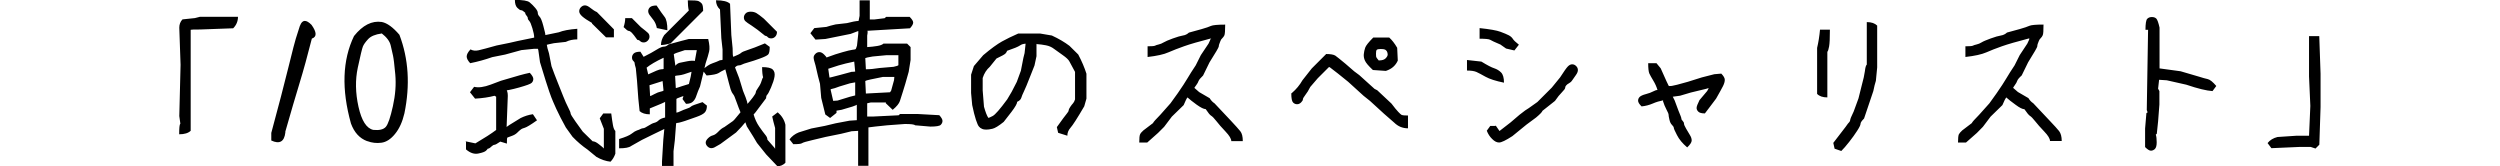 <svg xmlns="http://www.w3.org/2000/svg" width="250" height="16.632"><path d="M18.04 12.39l-.11-.784.127-5.127-.128-3.71c0-.32.1-.6.32-.83l1.24-.13.51-.13h3.8c0 .44-.16.83-.48 1.15l-3.29.12c-.62 0-.94.01-.96.03v10.1c-.24.23-.62.35-1.15.35 0-.62.03-.97.11-1.06zm11.963-9.824c.223-.607.606-.633 1.15-.08.532.746.543 1.204.032 1.374-.426 1.683-.835 3.168-1.23 4.456-.394 1.29-.867 2.902-1.42 4.84v.095c-.107.92-.576 1.19-1.406.8v-.76c.72-2.66 1.29-4.84 1.71-6.55s.67-2.66.74-2.87c.07-.21.21-.64.41-1.29zm6.707 11.547c-.745-.276-1.282-.862-1.612-1.757-.958-3.428-.857-6.345.303-8.752.87-1.086 1.79-1.554 2.78-1.406.54.107 1.12.533 1.76 1.278.92 2.417 1.08 5.037.5 7.858-.2.852-.51 1.54-.94 2.06-.42.522-.88.815-1.36.878-.48.065-.95.012-1.41-.16zM38.166 3.35c-.64.084-1.09.274-1.357.566-.27.293-.44.538-.52.734-.08.197-.25.902-.51 2.116s-.24 2.52.07 3.913c.31 1.39.8 2.16 1.48 2.31.6.06 1.02-.04 1.25-.3s.46-.95.71-2.07c.25-1.12.33-2.18.24-3.18s-.17-1.63-.23-1.89-.14-.59-.23-1.01c-.1-.42-.4-.82-.92-1.22zm8.384 10.78l.99.207c.904-.532 1.596-.98 2.075-1.34V9.672l-.16-.096c-.554.15-1.203.245-1.948.288l-.51-.64.414-.542c.44.107.99.032 1.67-.224l1.02-.384 1.86-.543c.36-.1.71-.19 1.02-.25.24.26.35.46.35.61s-.05.28-.16.39c-.1.11-.52.26-1.26.47s-1.33.32-1.79.36l-.16-.36c.31 0 .53.06.64.18.12.12.18.34.18.66l-.12 3.13c-.08 0 .39-.31 1.41-.92.39-.19.79-.32 1.22-.38l.41.61c-.63.45-1.04.69-1.21.74-.17.05-.31.1-.41.18s-.23.18-.36.32c-.14.14-.33.25-.59.34-.25.09-.39.14-.41.16-.02.02-.03.22-.03.59l-.66-.2c-.31.22-.51.32-.59.32-.08 0-.19.07-.32.19-.13.13-.24.2-.35.2-.02.05-.08.12-.18.21s-.34.19-.75.27c-.4.09-.82-.05-1.24-.41v-.75zm7.234-9.248h-.4l-1.245.128c-.45.128-.99.277-1.63.447l-1.28.255c-.73.256-1.46.458-2.21.607-.24-.26-.35-.48-.35-.67 0-.2.12-.43.38-.71.23.13.5.16.81.09.31-.07.91-.23 1.8-.48l1.28-.26.83-.19 1.27-.26.38-.08c0-.23-.06-.53-.18-.93s-.22-.64-.32-.74c-.1-.1-.14-.19-.14-.27 0-.09-.05-.17-.13-.26s-.13-.18-.13-.29c-.04-.02-.1-.07-.18-.14-.08-.08-.16-.11-.24-.11-.09 0-.21-.08-.37-.24s-.24-.42-.24-.79c.79 0 1.28.08 1.48.25.2.17.39.35.56.56.17.2.25.36.25.49s.06.25.17.37c.12.11.25.42.38.92s.21.81.21.93l.08-.02 1.26-.26c.42-.17 1.04-.29 1.85-.35v1.06c-.43 0-.81.08-1.15.25l-1.19.13c-.41.08-.64.14-.71.16.02.19.1.48.22.86l.25 1.28c.19.53.392 1.06.61 1.6.21.53.4 1.01.57 1.43.17.43.33.79.49 1.1s.24.5.24.59c0 .08.16.35.48.8l.734 1.02.99.97c.17 0 .37.09.607.28.237.18.386.31.45.37.064.07.085.1.064.1v-2l-.41-1.05.35-.48h.8c.06.49.12.88.17 1.16.05.29.13.48.24.59v2.27c-.11.32-.27.58-.48.8-.47-.05-.94-.21-1.41-.48l-.89-.73c-.51-.35-1.01-.77-1.5-1.28l-.67-.93c-.38-.68-.7-1.31-.96-1.87-.25-.57-.42-.94-.49-1.14-.076-.19-.145-.39-.21-.58l-.35-1.07c-.17-.52-.36-1.15-.574-1.87L53.83 5l-.045-.13zM59.2 2.295c-.448-.256-.773-.474-.976-.655-.203-.18-.303-.352-.303-.51s.06-.3.18-.417c.12-.117.25-.175.4-.175.15 0 .34.09.56.27.23.182.43.315.63.4l1.7 1.725v.8h-.79l-1.4-1.376v-.063zm7.265 10.493l.096.048-1.19.575c-.38.18-.77.37-1.18.58l-1.08.61c-.19.15-.59.23-1.2.23v-.93c.63-.19 1.05-.37 1.26-.54.21-.17.39-.27.53-.32.14-.04.26-.09.35-.14.1-.05.19-.08.27-.08.09 0 .25-.08.5-.24.25-.16.45-.26.61-.3.16-.04.31-.12.44-.25.13-.12.34-.22.64-.28v-1.6c.06.01-.07.09-.39.22s-.69.29-1.14.47v.59c-.45 0-.79-.11-1.02-.32l-.13-1.25-.13-1.79-.12-1.25c-.08-.27-.12-.44-.12-.51s-.04-.14-.13-.22c-.09-.08-.13-.2-.13-.35 0-.15.06-.28.18-.4.12-.11.34-.17.66-.17l.32.51c.55-.28.99-.51 1.31-.72.32-.2.56-.3.72-.3s.31-.07.46-.22l1.28-.35.74-.19h1.95c.13.55.16.97.09 1.25-.06.28-.18.67-.35 1.18l-.26 1.09-.3 1.23c-.15.32-.26.62-.35.88-.08.27-.2.48-.35.62-.15.15-.38.23-.7.23l-.35-.48c.08-.19.1-.29.07-.29s-.08.02-.15.05-.17.07-.29.11-.2.08-.24.12v1.37c.08 0 .23-.05.43-.15s.4-.17.6-.24.34-.13.43-.22c.08-.08.47-.23 1.15-.44l.44.35c0 .32-.08.55-.23.7-.15.15-.42.29-.82.43l-1.14.4s-.59.19-.69.19c-.1 0-.17.02-.2.05l-.13 1.71-.13 1.08v1.47H66.2v-.45l.13-2.17.113-1.2zm-2.73-8.8c-.256-.362-.443-.602-.56-.72-.117-.116-.218-.175-.303-.175s-.256-.128-.51-.383c.106-.32.16-.617.16-.895h.67l.895.895c.383.298.623.495.72.59.095.097.143.22.143.37s-.06.28-.176.398c-.117.118-.25.176-.4.176-.147 0-.265-.042-.35-.127s-.183-.13-.29-.13zm2.62 1.788c-.768.362-1.332.692-1.694.99l.16.67c.32-.148.6-.27.82-.366.23-.096.4-.144.51-.144s.19-.01.21-.032V5.776zM65.65.538c.353.532.62.916.808 1.15s.28.682.28 1.34l-1.055-.223c-.053-.298-.157-.553-.312-.767-.15-.212-.28-.383-.39-.51-.1-.13-.16-.267-.16-.417 0-.14.06-.28.18-.39.12-.11.34-.17.66-.17zm.608 7.57c-.618.19-1.054.33-1.31.415l.064 1.086c.043 0 .187-.07.43-.2s.448-.21.608-.24c.16-.03.26-.07.303-.11l-.095-.96zm2.62-7.06C68.813.774 68.78.433 68.78.03c.597 0 .954.026 1.07.08.118.052.225.132.32.238.096.107.144.352.144.735l-3.258 3.26c-.404.106-.724.16-.958.16 0-.342.107-.672.32-.99l2.46-2.46zm.606 5.048l.192-1.054V5.01h-1.182c-.383.128-.655.22-.814.27-.16.055-.26.103-.303.145l.16 1.15c.127-.16.27-.258.43-.295s.41-.088.75-.152.596-.074.767-.032zm-.35 1.086c-.576.213-.983.33-1.223.35-.23.022-.37.044-.4.065l.07 1.214c.09-.02.29-.08.6-.19.32-.1.55-.18.71-.22.15-.57.24-.98.26-1.21zm5.333 4.983l.096.032c-.235.3-.554.65-.958 1.054L72.04 14.4c-.17.085-.33.177-.48.273-.148.096-.29.143-.43.143s-.267-.06-.384-.176c-.117-.117-.175-.244-.175-.382s.08-.282.23-.43c.15-.15.31-.246.48-.29.17-.04.36-.17.56-.382s.4-.362.59-.447l.87-.61.16-.16.59-.71c-.11-.26-.25-.61-.4-1.04-.15-.44-.26-.7-.35-.78-.08-.09-.16-.25-.24-.48-.07-.24-.25-.9-.53-2 .03 0-.03.03-.18.1s-.32.16-.5.28c-.18.11-.58.19-1.19.24L70.24 7c.363-.34.7-.57 1.007-.67.31-.11.51-.19.608-.24.1-.06.188-.08.26-.08s.12-.01.14-.037V4.94l-.123-1.12L72 .95c-.27-.25-.4-.56-.4-.922.703 0 1.17.117 1.405.352l.128 3.13.128 1.31c0 .53.02.82.07.86.43-.17.68-.3.77-.384.08-.085.31-.186.68-.303.38-.117.94-.335 1.71-.655l.48.35c0 .406-.05.66-.16.768-.11.106-.38.24-.82.398-.44.16-.83.288-1.17.383s-.55.17-.64.224-.2.08-.32.08-.24.07-.36.2l.41 1.06.39 1.28c.21.51.35.87.4 1.07.05.2.06.29.03.26.18-.2.37-.43.56-.68.19-.25.29-.42.29-.51 0-.08.08-.24.24-.46.16-.22.27-.44.33-.65.06-.21.12-.34.16-.38-.06-.19-.1-.53-.1-1.02.54 0 .89.08 1.06.24s.23.4.18.71c-.05.31-.17.67-.35 1.09s-.31.66-.38.72-.11.18-.11.35l-.82 1.09c-.18.25-.32.43-.43.54.13.44.31.85.56 1.21.25.36.45.63.59.8.15.17.23.34.23.51l.7.8c.17.25.19.3.07.18V12.8c-.13-.45-.22-.83-.29-1.15l.55-.42c.4.34.66.755.77 1.245v3.8c-.23.234-.5.35-.8.35l-1.12-1.18-.92-1.15-.38-.64-.64-1.02-.16-.45zm2.076-8.56c-.596-.49-1.054-.836-1.374-1.04-.32-.2-.53-.35-.63-.446s-.15-.22-.15-.37.06-.28.17-.4c.11-.12.28-.18.51-.18s.41.05.57.14c.16.09.41.28.75.56l1.31 1.31c0 .21-.06.37-.18.49s-.25.17-.4.17c-.15 0-.27-.04-.35-.13s-.17-.13-.26-.13zm9.232 9.485l-.607.033-1.054.256-1.533.31-1.34.32c-.6.14-.95.24-1.04.31-.09.07-.38.1-.87.1l-.38-.48c.24-.32.55-.55.93-.7l1.25-.39 1.35-.26 1.09-.26 1.38-.26.73-.05v-1.56c.03.02-.11.09-.44.2l-1.08.32-.51.09v.22l-.64.51-.48-.35-.41-1.66L82 8.38l-.195-.74-.252-1.09c-.13-.41-.19-.67-.19-.8s.06-.25.18-.37c.118-.12.25-.17.4-.17.15 0 .306.08.466.24s.24.26.24.3c.64-.24 1.18-.42 1.63-.54.44-.13.77-.2.96-.23.19-.02.31-.047.33-.07.02-.03.07-.14.13-.347l.13-1.21V3.1l-.76.288-2.53.51-.99.063-.51-.64.39-.51 1.21-.12c.25-.08.56-.17.92-.25l1.14-.13c.48-.13.86-.2 1.16-.22l.1-.51V.03h1.02v1.917h.45l1.04-.128.14-.13h2.36c.23.23.35.42.35.57 0 .15-.11.34-.32.57l-4.28.25c.06 0 .06.16 0 .48v1.15c.36-.02.69-.06 1-.11s.52-.13.63-.24h2.36l.35.35V6l-.19 1.182c-.26.937-.45 1.597-.58 1.98s-.23.698-.3.942c-.08.245-.31.538-.72.878l-.7-.67.03-.064h-1.53l-.35.08v1.326h.57l2.58-.127.13-.128h1.76l2.17.12c.21.23.32.42.32.57 0 .15-.06.28-.18.4-.11.11-.46.17-1.03.17l-1.533-.13c-.073-.09-.413-.13-1.02-.13l-1.76.13-1.15.12-.734.09v3.84h-1.03v-3.51zm-.352-6.93c-.618.128-1.14.256-1.565.383l-1.086.352.048-.048c0 .01.024.18.072.51.048.332.067.464.056.4-.02.02.324-.064 1.038-.255l1.182-.32c.212 0 .33-.01.35-.03l-.095-.992zm.096 3.386v-1.31l-.52.096-1.06.32c-.32.127-.61.218-.87.27v.08l.25 1.086.44-.032L85 9.673l.51-.127zm4.34-4.026h-1.21l-1.38.13c-.45.075-.69.127-.74.16l.06 1.118c.4 0 .86-.042 1.37-.127l1.4-.12c.27-.06.43-.11.48-.16v-.99zm-.42 2.174h-1.15l-1.25.256c-.3.063-.47.116-.51.16l.06 1.245L89 9.227l.114-.16.29-1.054.03-.32zm14.23-3.29l-.02-.033v1.25l-.2.93-.42 1.06c-.3.77-.51 1.28-.64 1.54s-.21.47-.26.63-.18.3-.41.4c0 .17-.19.51-.58 1.02l-.77.99c-.51.41-.89.64-1.14.69-.25.06-.45.08-.61.08s-.3-.02-.42-.08c-.12-.05-.22-.12-.3-.22-.09-.1-.19-.32-.31-.69-.12-.36-.24-.85-.37-1.47l-.11-1.2V7.47l.28-.863.93-1.086c.78-.66 1.41-1.11 1.87-1.37.45-.25 1-.52 1.64-.8H104l1.184.2c.69.32 1.27.66 1.76 1.03l.88.87c.36.68.63 1.32.82 1.92v2.49l-.22.77c-.7 1.2-1.16 1.91-1.37 2.14-.21.24-.32.5-.32.8l-.92-.29-.13-.57c.53-.74.86-1.19.99-1.34.13-.15.19-.26.19-.33s.05-.19.16-.35c.11-.16.2-.28.27-.35.08-.08.15-.21.21-.4V7.19c-.28-.51-.46-.858-.56-1.04-.09-.18-.32-.395-.67-.64-.35-.245-.64-.455-.88-.63-.23-.177-.5-.293-.8-.35s-.6-.1-.91-.12zm-1.07-.033c-.24 0-.44.06-.61.18s-.6.3-1.28.53c-.02.09-.08.18-.16.27s-.39.26-.9.5l-.67.83c-.32.28-.56.65-.71 1.12v1.24l.13 1.63c.15.53.29.91.44 1.12.04 0 .18-.06.43-.19.24-.12.73-.68 1.45-1.66l.45-.76.51-.99.41-1.12.25-1.28.12-.48.1-.93zm18.54-.54c-1.23.32-2.13.58-2.72.79-.59.21-1.11.41-1.57.61-.46.21-1.16.36-2.09.47V4.63c.42 0 .67-.02.75-.064.07-.042.19-.082.36-.12.17-.037.33-.106.5-.208.16-.1.47-.23.91-.392.44-.16.78-.258 1.01-.295.23-.03.43-.13.6-.29l1.27-.35c.44-.13.76-.23.94-.32.18-.08.65-.13 1.42-.13 0 .6-.03.96-.08 1.07-.06.12-.13.22-.21.29-.09.08-.15.17-.19.29-.05.12-.08.22-.11.29s-.05.16-.05.24c0 .09-.31.62-.93 1.6l-.64 1.31c-.25.24-.4.42-.45.54-.04.13-.12.27-.24.43-.12.16-.18.25-.18.27l.48.42 1.05.61c.13.22.29.39.48.51l1.63 1.73c.46.49.78.85.95 1.06.17.21.25.54.25.99h-1.15c0-.23-.19-.55-.58-.96-.38-.4-.69-.75-.91-1.04-.227-.29-.398-.46-.51-.53-.12-.06-.308-.29-.56-.67-.19 0-.49-.15-.898-.44-.404-.29-.71-.54-.925-.73-.087.11-.21.36-.38.77l-1.18 1.15-.77 1.02-.61.61-1.08.96h-.8c0-.42.025-.69.08-.81.05-.12.163-.25.333-.4l.96-.73c.04-.11.29-.38.73-.83l1.02-1.15.735-1.02c.43-.62.75-1.11.96-1.47.21-.36.49-.8.83-1.31l.51-1.02.77-1.15c.13-.27.2-.43.21-.48zm8.06 5.46c.42-.36.77-.78 1.05-1.27l.93-1.18 1.44-1.44c.44 0 .75.06.91.16.16.11.49.38 1 .8l.89.77.51.38 1.53 1.38.26.13 1.43 1.34c.29.39.52.66.68.83.16.17.27.27.35.31.07.03.28.05.62.05v1.28c-.54 0-.99-.19-1.38-.57l-1.02-.89-1.4-1.28-.64-.51-1.54-1.4-1.03-.83-.83-.64h-.07l-1.12 1.12-.74.86c-.17.34-.34.61-.5.81-.16.21-.24.35-.24.43 0 .09-.06.19-.18.31s-.25.18-.4.18-.28-.05-.4-.17c-.12-.12-.18-.42-.18-.91zm8.08-2.3c-.43-.4-.69-.71-.78-.92-.1-.21-.14-.43-.12-.65s.07-.44.14-.65.34-.55.81-1.02h1.59c.27.24.54.58.8 1.03l.06 1.28c-.11.24-.25.44-.44.61-.18.17-.43.31-.75.42L137.28 7zm.64-.95c.3 0 .51-.07.65-.21.13-.14.2-.26.2-.38 0-.11-.03-.21-.07-.3-.05-.08-.11-.15-.19-.19-.09-.04-.23-.06-.44-.06s-.33.03-.39.08c-.06.06-.08.18-.08.39s.01.33.05.38c.03.06.11.16.24.31zm8.78 1.02V6l1.44.16c.59.362 1.02.586 1.29.67.26.086.49.225.68.416.19.192.29.533.29 1.022-.83-.17-1.44-.367-1.84-.59-.4-.225-.7-.384-.91-.48-.22-.096-.54-.144-.96-.144zm3.38-2.59c-.6-.25-.95-.42-1.06-.49-.11-.07-.46-.11-1.06-.11V2.81c1.02.107 1.72.23 2.09.37.37.14.65.253.83.35.18.095.31.212.4.35.08.14.29.335.61.59l-.45.576-.83-.192-.54-.38zm-.51 8.08l.38.55c.23-.19.6-.47 1.11-.86l.89-.76c.45-.36.76-.58.93-.67l.86-.61 1.44-1.44.83-1.02c.38-.59.64-.96.78-1.1.14-.14.28-.21.43-.21.15 0 .28.06.4.18s.17.25.17.4c0 .15-.07.32-.21.51-.14.2-.25.36-.35.5-.09.14-.2.24-.32.3s-.21.13-.28.21c-.08.08-.11.16-.11.24 0 .09-.11.24-.32.45-.22.22-.45.5-.7.87l-1.25.99c-.04.13-.26.35-.64.67l-.96.71-1.41 1.15c-.66.43-1.1.64-1.33.64s-.45-.11-.69-.35c-.24-.23-.42-.51-.54-.83l.35-.48h.51zm16.75-2.52c-.35.07-.7.17-1.04.32-.35.15-.72.25-1.12.29-.24-.23-.35-.42-.35-.57 0-.15.05-.27.16-.38.1-.1.31-.2.62-.28.3-.08.55-.17.73-.27.18-.1.32-.14.43-.14-.09-.31-.23-.63-.42-.94-.19-.31-.32-.55-.4-.72-.07-.17-.11-.51-.11-1.02h.83l.42.51c.51 1.14.77 1.73.8 1.75.02.03.12.03.31.01.18-.02.72-.16 1.6-.41l1.4-.44 1.25-.32.7-.06c.23.24.35.44.35.62s-.06.39-.18.63-.35.65-.69 1.25l-.8 1.06-.32.42c-.32 0-.54-.06-.65-.17-.12-.11-.18-.24-.18-.38s.1-.4.29-.78l.77-.91c.09-.14.15-.28.19-.42.04-.14.14-.29.27-.44l.34.14c-.26.26-.56.42-.9.5-.34.08-.85.2-1.53.37l-1.08.32-.73.1.19.38.38 1.02c.19.45.29.71.29.78 0 .08.04.16.13.24.09.09.13.18.13.27s.07.26.21.5l.38.64c.12.19.18.37.18.55 0 .17-.15.41-.45.69-.47-.4-.81-.81-1.02-1.23-.22-.41-.32-.66-.32-.73 0-.07-.06-.17-.18-.29-.12-.11-.21-.3-.26-.54-.06-.25-.08-.41-.08-.48 0-.08-.07-.25-.21-.51-.14-.27-.26-.55-.35-.85zM182 2.97h.99c0 .83-.026 1.39-.08 1.68-.053.29-.11.47-.175.53v4.56c-.45 0-.79-.112-1.024-.35v-4.6c.13-.55.23-1.16.29-1.82zm4.696-.76c.447 0 .787.12 1.022.35v4.18l-.13 1.34c-.086.26-.17.6-.256 1.027l-.926 2.745c-.235.234-.352.41-.352.527 0 .12-.11.35-.338.7-.223.35-.49.72-.797 1.11-.31.39-.57.7-.79.91l-.67-.23-.13-.58 1.23-1.6c.18-.26.3-.42.37-.48.06-.07.09-.14.09-.21 0-.08.11-.36.35-.85l.48-1.31.32-1.28c.17-.6.27-1.08.32-1.44.04-.36.1-.58.19-.66V2.2zm16.21 1.63c-1.224.32-2.13.58-2.715.787-.58.205-1.1.407-1.56.61-.46.2-1.15.356-2.09.46V4.63c.43 0 .68-.02.75-.065.08-.042.2-.082.37-.12.17-.037.34-.106.5-.208s.47-.23.91-.392c.44-.16.78-.258 1.02-.295.24-.038.44-.137.61-.296l1.28-.35c.45-.13.77-.235.95-.32.18-.085.66-.128 1.42-.128 0 .596-.02.953-.08 1.07-.05.117-.12.213-.2.288-.08.075-.15.17-.19.288-.04.12-.08.22-.11.29s-.04.158-.04.24c0 .088-.31.62-.92 1.6l-.64 1.31c-.26.235-.41.416-.45.543-.04.128-.12.27-.24.43-.11.16-.17.25-.17.27l.48.416 1.05.61c.13.22.29.39.48.51l1.63 1.73c.47.49.79.85.96 1.06.17.22.26.55.26.99H205c0-.23-.19-.55-.575-.95-.386-.4-.69-.75-.91-1.03-.226-.29-.4-.46-.514-.53s-.3-.29-.56-.67c-.19 0-.49-.15-.89-.45-.41-.29-.71-.54-.93-.73-.08.11-.21.36-.38.77l-1.18 1.15-.77 1.02-.6.61-1.09.96h-.8c0-.42.03-.69.08-.81.06-.11.17-.25.34-.4l.96-.73c.04-.11.29-.38.73-.83l1.03-1.15.73-1.02c.43-.62.75-1.11.96-1.47.21-.36.49-.8.83-1.31l.51-1.02.76-1.15c.13-.27.2-.43.21-.48zm11.867 7.43l-.096-.27.13-8.02h-.26c0-.616.06-.983.177-1.1.118-.12.27-.177.464-.177s.34.055.446.16c.104.11.21.407.32.897v4.08l2.105.286c.89.255 1.51.437 1.85.543.34.11.63.19.86.24s.52.29.86.69l-.38.51c-.6-.04-1.47-.25-2.62-.64l-1.95-.44-.77-.05-.1.89.13.24v1.34l-.13 1.69-.13 1.24-.1.08c.06.18.09.44.09.77s-.06.55-.18.67c-.12.11-.25.17-.4.17-.15 0-.34-.12-.58-.36v-1.85l.13-1.54.1-.08zm16.13 2.316l.13-3-.13-2.94V3.61h1.023l.13 3.77v3.32l-.123 3.77-.383.384-.48-.16h-1.12l-2.81.124-.383-.51c.234-.298.565-.5.99-.607l1.95-.13h1.216z"/></svg>